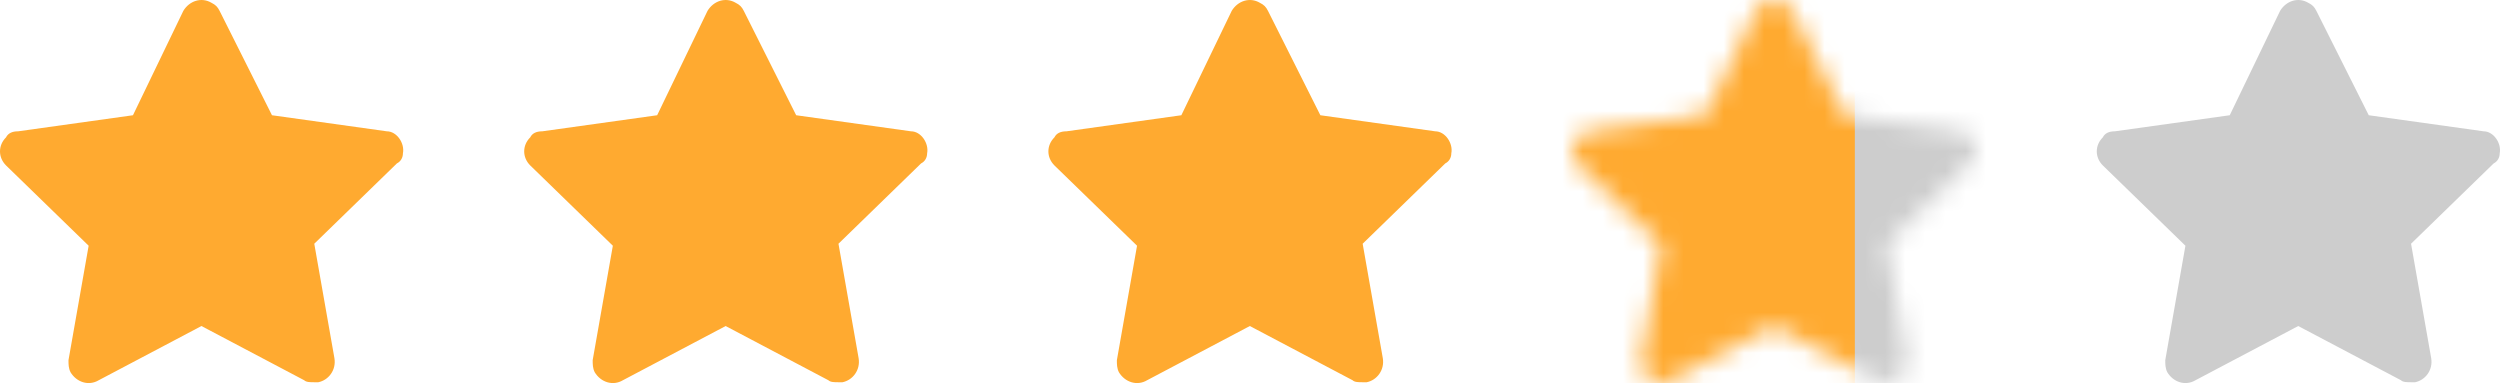 <?xml version="1.0" encoding="UTF-8"?> <svg xmlns="http://www.w3.org/2000/svg" width="124" height="19" viewBox="0 0 124 19" fill="none"><path d="M19.985 7.608C20.084 7.11 19.685 6.513 19.185 6.513L13.49 5.716L10.892 0.539C10.792 0.339 10.692 0.24 10.492 0.14C9.992 -0.158 9.393 0.041 9.093 0.539L6.595 5.716L0.899 6.513C0.6 6.513 0.4 6.612 0.3 6.812C-0.1 7.21 -0.1 7.807 0.3 8.206L4.397 12.188L3.397 17.864C3.397 18.063 3.397 18.262 3.497 18.461C3.797 18.959 4.397 19.158 4.896 18.86L9.992 16.171L15.088 18.86C15.188 18.959 15.388 18.959 15.588 18.959C15.688 18.959 15.688 18.959 15.788 18.959C16.287 18.86 16.687 18.362 16.587 17.764L15.588 12.089L19.685 8.106C19.885 8.006 19.985 7.807 19.985 7.608Z" fill="#FFAA30"></path><path d="M45.985 7.608C46.084 7.11 45.685 6.513 45.185 6.513L39.49 5.716L36.892 0.539C36.792 0.339 36.692 0.24 36.492 0.14C35.992 -0.158 35.393 0.041 35.093 0.539L32.595 5.716L26.899 6.513C26.599 6.513 26.4 6.612 26.3 6.812C25.9 7.21 25.9 7.807 26.3 8.206L30.397 12.188L29.397 17.864C29.397 18.063 29.397 18.262 29.497 18.461C29.797 18.959 30.397 19.158 30.896 18.86L35.992 16.171L41.088 18.86C41.188 18.959 41.388 18.959 41.588 18.959C41.688 18.959 41.688 18.959 41.788 18.959C42.287 18.86 42.687 18.362 42.587 17.764L41.588 12.089L45.685 8.106C45.885 8.006 45.985 7.807 45.985 7.608Z" fill="#FFAA30"></path><path d="M71.985 7.608C72.085 7.11 71.685 6.513 71.185 6.513L65.49 5.716L62.892 0.539C62.792 0.339 62.692 0.24 62.492 0.14C61.992 -0.158 61.393 0.041 61.093 0.539L58.595 5.716L52.899 6.513C52.599 6.513 52.4 6.612 52.3 6.812C51.9 7.21 51.9 7.807 52.3 8.206L56.397 12.188L55.397 17.864C55.397 18.063 55.397 18.262 55.497 18.461C55.797 18.959 56.397 19.158 56.896 18.86L61.992 16.171L67.088 18.86C67.188 18.959 67.388 18.959 67.588 18.959C67.688 18.959 67.688 18.959 67.788 18.959C68.287 18.86 68.687 18.362 68.587 17.764L67.588 12.089L71.685 8.106C71.885 8.006 71.985 7.807 71.985 7.608Z" fill="#FFAA30"></path><mask id="mask0_281_7533" style="mask-type:alpha" maskUnits="userSpaceOnUse" x="78" y="0" width="20" height="19"><path d="M97.985 7.608C98.085 7.11 97.685 6.513 97.185 6.513L91.49 5.716L88.892 0.539C88.792 0.339 88.692 0.24 88.492 0.14C87.992 -0.158 87.393 0.041 87.093 0.539L84.595 5.716L78.899 6.513C78.6 6.513 78.4 6.612 78.3 6.812C77.9 7.21 77.9 7.807 78.3 8.206L82.397 12.188L81.397 17.864C81.397 18.063 81.397 18.262 81.497 18.461C81.797 18.959 82.397 19.158 82.896 18.86L87.992 16.171L93.088 18.86C93.188 18.959 93.388 18.959 93.588 18.959C93.688 18.959 93.688 18.959 93.788 18.959C94.287 18.86 94.687 18.362 94.587 17.764L93.588 12.089L97.685 8.106C97.885 8.006 97.985 7.807 97.985 7.608Z" fill="#CDCDCD"></path></mask><g mask="url(#mask0_281_7533)"><rect x="77" y="-2" width="21" height="25" fill="#FFAA30"></rect><rect x="92" y="-2" width="14" height="25" fill="#CDCDCD"></rect></g><path d="M123.985 7.608C124.085 7.11 123.685 6.513 123.185 6.513L117.49 5.716L114.892 0.539C114.792 0.339 114.692 0.24 114.492 0.14C113.992 -0.158 113.393 0.041 113.093 0.539L110.595 5.716L104.899 6.513C104.6 6.513 104.4 6.612 104.3 6.812C103.9 7.21 103.9 7.807 104.3 8.206L108.397 12.188L107.397 17.864C107.397 18.063 107.397 18.262 107.497 18.461C107.797 18.959 108.397 19.158 108.896 18.86L113.992 16.171L119.088 18.86C119.188 18.959 119.388 18.959 119.588 18.959C119.688 18.959 119.688 18.959 119.788 18.959C120.287 18.86 120.687 18.362 120.587 17.764L119.588 12.089L123.685 8.106C123.885 8.006 123.985 7.807 123.985 7.608Z" fill="#CDCDCD"></path></svg> 